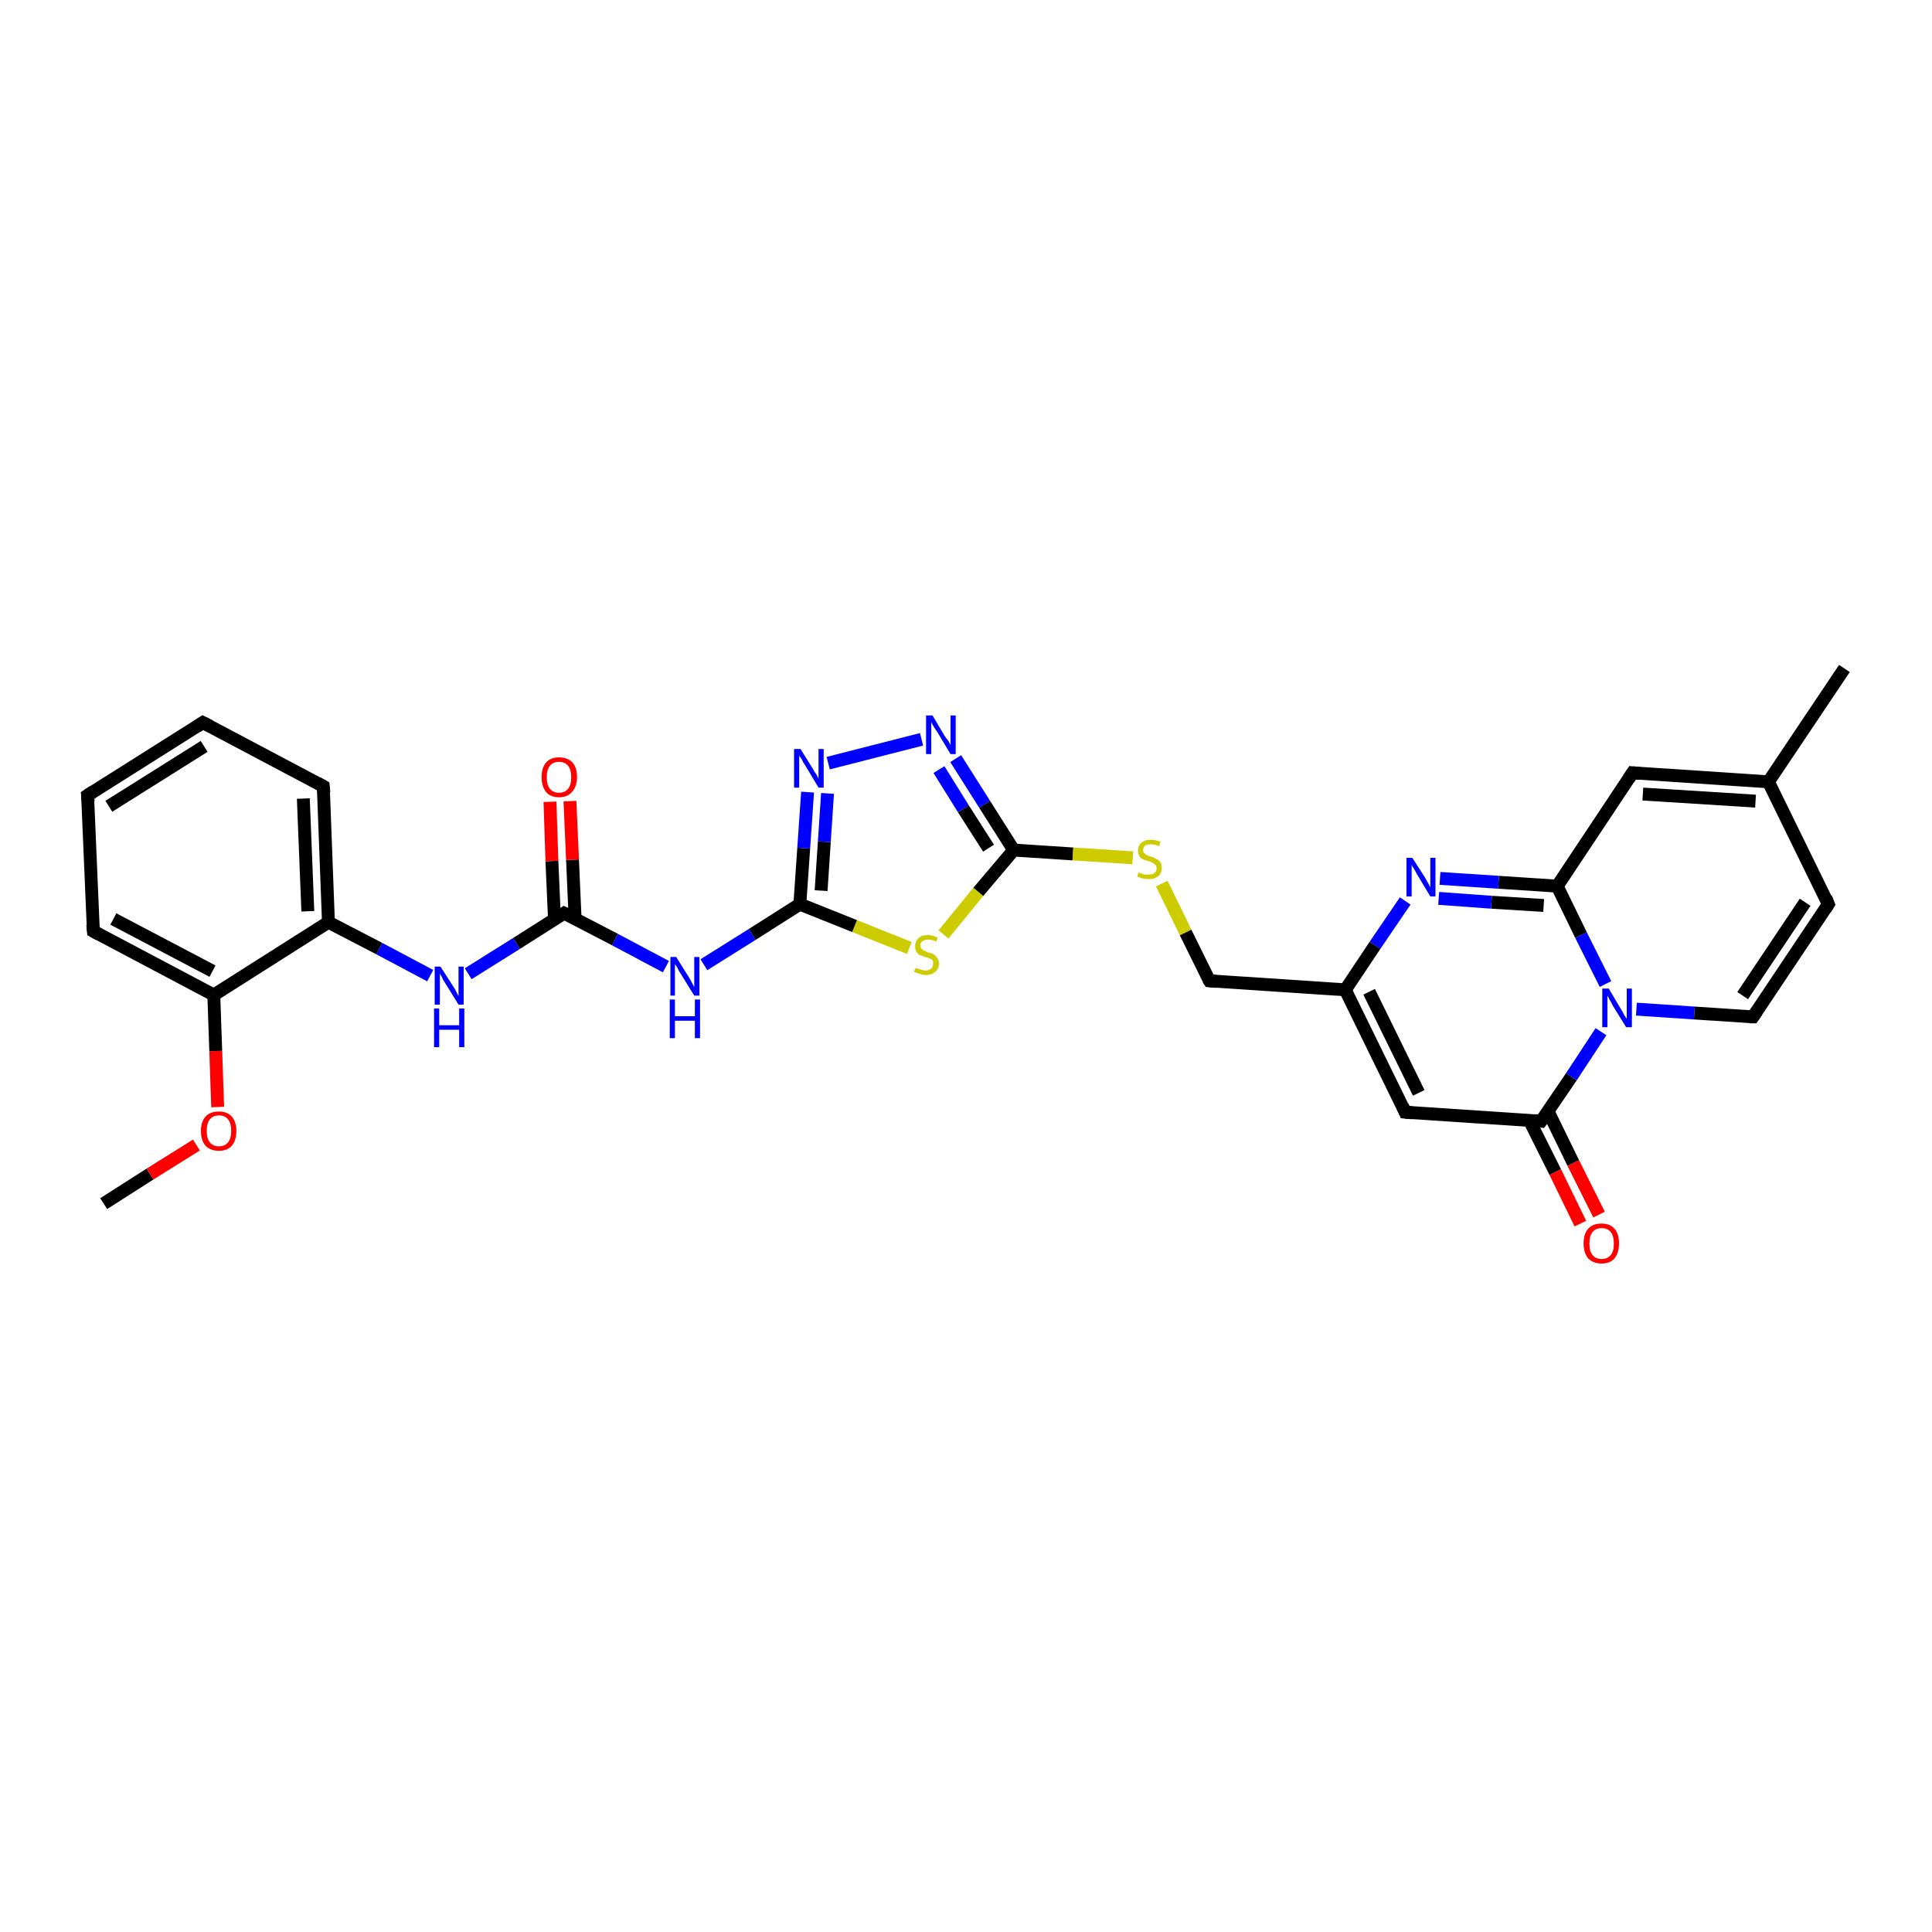 <?xml version='1.0' encoding='iso-8859-1'?>
<svg version='1.1' baseProfile='full'
              xmlns='http://www.w3.org/2000/svg'
                      xmlns:rdkit='http://www.rdkit.org/xml'
                      xmlns:xlink='http://www.w3.org/1999/xlink'
                  xml:space='preserve'
width='300px' height='300px' viewBox='0 0 300 300'>
<!-- END OF HEADER -->
<rect style='opacity:1.0;fill:#FFFFFF;stroke:none' width='300.0' height='300.0' x='0.0' y='0.0'> </rect>
<path class='bond-0 atom-0 atom-1' d='M 16.1,186.9 L 23.3,182.3' style='fill:none;fill-rule:evenodd;stroke:#000000;stroke-width:2.0px;stroke-linecap:butt;stroke-linejoin:miter;stroke-opacity:1' />
<path class='bond-0 atom-0 atom-1' d='M 23.3,182.3 L 30.5,177.8' style='fill:none;fill-rule:evenodd;stroke:#FF0000;stroke-width:2.0px;stroke-linecap:butt;stroke-linejoin:miter;stroke-opacity:1' />
<path class='bond-1 atom-1 atom-2' d='M 33.8,171.9 L 33.5,163.2' style='fill:none;fill-rule:evenodd;stroke:#FF0000;stroke-width:2.0px;stroke-linecap:butt;stroke-linejoin:miter;stroke-opacity:1' />
<path class='bond-1 atom-1 atom-2' d='M 33.5,163.2 L 33.2,154.5' style='fill:none;fill-rule:evenodd;stroke:#000000;stroke-width:2.0px;stroke-linecap:butt;stroke-linejoin:miter;stroke-opacity:1' />
<path class='bond-2 atom-2 atom-3' d='M 33.2,154.5 L 14.5,144.6' style='fill:none;fill-rule:evenodd;stroke:#000000;stroke-width:2.0px;stroke-linecap:butt;stroke-linejoin:miter;stroke-opacity:1' />
<path class='bond-2 atom-2 atom-3' d='M 33.0,150.8 L 17.6,142.7' style='fill:none;fill-rule:evenodd;stroke:#000000;stroke-width:2.0px;stroke-linecap:butt;stroke-linejoin:miter;stroke-opacity:1' />
<path class='bond-3 atom-3 atom-4' d='M 14.5,144.6 L 13.6,123.5' style='fill:none;fill-rule:evenodd;stroke:#000000;stroke-width:2.0px;stroke-linecap:butt;stroke-linejoin:miter;stroke-opacity:1' />
<path class='bond-4 atom-4 atom-5' d='M 13.6,123.5 L 31.5,112.2' style='fill:none;fill-rule:evenodd;stroke:#000000;stroke-width:2.0px;stroke-linecap:butt;stroke-linejoin:miter;stroke-opacity:1' />
<path class='bond-4 atom-4 atom-5' d='M 16.9,125.2 L 31.7,115.9' style='fill:none;fill-rule:evenodd;stroke:#000000;stroke-width:2.0px;stroke-linecap:butt;stroke-linejoin:miter;stroke-opacity:1' />
<path class='bond-5 atom-5 atom-6' d='M 31.5,112.2 L 50.2,122.1' style='fill:none;fill-rule:evenodd;stroke:#000000;stroke-width:2.0px;stroke-linecap:butt;stroke-linejoin:miter;stroke-opacity:1' />
<path class='bond-6 atom-6 atom-7' d='M 50.2,122.1 L 51.0,143.2' style='fill:none;fill-rule:evenodd;stroke:#000000;stroke-width:2.0px;stroke-linecap:butt;stroke-linejoin:miter;stroke-opacity:1' />
<path class='bond-6 atom-6 atom-7' d='M 47.1,124.0 L 47.8,141.5' style='fill:none;fill-rule:evenodd;stroke:#000000;stroke-width:2.0px;stroke-linecap:butt;stroke-linejoin:miter;stroke-opacity:1' />
<path class='bond-7 atom-7 atom-8' d='M 51.0,143.2 L 58.9,147.3' style='fill:none;fill-rule:evenodd;stroke:#000000;stroke-width:2.0px;stroke-linecap:butt;stroke-linejoin:miter;stroke-opacity:1' />
<path class='bond-7 atom-7 atom-8' d='M 58.9,147.3 L 66.8,151.5' style='fill:none;fill-rule:evenodd;stroke:#0000FF;stroke-width:2.0px;stroke-linecap:butt;stroke-linejoin:miter;stroke-opacity:1' />
<path class='bond-8 atom-8 atom-9' d='M 72.7,151.2 L 80.2,146.5' style='fill:none;fill-rule:evenodd;stroke:#0000FF;stroke-width:2.0px;stroke-linecap:butt;stroke-linejoin:miter;stroke-opacity:1' />
<path class='bond-8 atom-8 atom-9' d='M 80.2,146.5 L 87.6,141.8' style='fill:none;fill-rule:evenodd;stroke:#000000;stroke-width:2.0px;stroke-linecap:butt;stroke-linejoin:miter;stroke-opacity:1' />
<path class='bond-9 atom-9 atom-10' d='M 89.3,142.6 L 88.9,133.5' style='fill:none;fill-rule:evenodd;stroke:#000000;stroke-width:2.0px;stroke-linecap:butt;stroke-linejoin:miter;stroke-opacity:1' />
<path class='bond-9 atom-9 atom-10' d='M 88.9,133.5 L 88.5,124.4' style='fill:none;fill-rule:evenodd;stroke:#FF0000;stroke-width:2.0px;stroke-linecap:butt;stroke-linejoin:miter;stroke-opacity:1' />
<path class='bond-9 atom-9 atom-10' d='M 86.1,142.8 L 85.7,133.7' style='fill:none;fill-rule:evenodd;stroke:#000000;stroke-width:2.0px;stroke-linecap:butt;stroke-linejoin:miter;stroke-opacity:1' />
<path class='bond-9 atom-9 atom-10' d='M 85.7,133.7 L 85.4,124.5' style='fill:none;fill-rule:evenodd;stroke:#FF0000;stroke-width:2.0px;stroke-linecap:butt;stroke-linejoin:miter;stroke-opacity:1' />
<path class='bond-10 atom-9 atom-11' d='M 87.6,141.8 L 95.5,145.9' style='fill:none;fill-rule:evenodd;stroke:#000000;stroke-width:2.0px;stroke-linecap:butt;stroke-linejoin:miter;stroke-opacity:1' />
<path class='bond-10 atom-9 atom-11' d='M 95.5,145.9 L 103.4,150.1' style='fill:none;fill-rule:evenodd;stroke:#0000FF;stroke-width:2.0px;stroke-linecap:butt;stroke-linejoin:miter;stroke-opacity:1' />
<path class='bond-11 atom-11 atom-12' d='M 109.3,149.8 L 116.8,145.1' style='fill:none;fill-rule:evenodd;stroke:#0000FF;stroke-width:2.0px;stroke-linecap:butt;stroke-linejoin:miter;stroke-opacity:1' />
<path class='bond-11 atom-11 atom-12' d='M 116.8,145.1 L 124.2,140.4' style='fill:none;fill-rule:evenodd;stroke:#000000;stroke-width:2.0px;stroke-linecap:butt;stroke-linejoin:miter;stroke-opacity:1' />
<path class='bond-12 atom-12 atom-13' d='M 124.2,140.4 L 124.8,131.7' style='fill:none;fill-rule:evenodd;stroke:#000000;stroke-width:2.0px;stroke-linecap:butt;stroke-linejoin:miter;stroke-opacity:1' />
<path class='bond-12 atom-12 atom-13' d='M 124.8,131.7 L 125.4,123.0' style='fill:none;fill-rule:evenodd;stroke:#0000FF;stroke-width:2.0px;stroke-linecap:butt;stroke-linejoin:miter;stroke-opacity:1' />
<path class='bond-12 atom-12 atom-13' d='M 127.5,138.3 L 128.0,130.7' style='fill:none;fill-rule:evenodd;stroke:#000000;stroke-width:2.0px;stroke-linecap:butt;stroke-linejoin:miter;stroke-opacity:1' />
<path class='bond-12 atom-12 atom-13' d='M 128.0,130.7 L 128.5,123.2' style='fill:none;fill-rule:evenodd;stroke:#0000FF;stroke-width:2.0px;stroke-linecap:butt;stroke-linejoin:miter;stroke-opacity:1' />
<path class='bond-13 atom-13 atom-14' d='M 128.6,118.5 L 143.1,114.8' style='fill:none;fill-rule:evenodd;stroke:#0000FF;stroke-width:2.0px;stroke-linecap:butt;stroke-linejoin:miter;stroke-opacity:1' />
<path class='bond-14 atom-14 atom-15' d='M 148.4,117.8 L 152.9,124.9' style='fill:none;fill-rule:evenodd;stroke:#0000FF;stroke-width:2.0px;stroke-linecap:butt;stroke-linejoin:miter;stroke-opacity:1' />
<path class='bond-14 atom-14 atom-15' d='M 152.9,124.9 L 157.4,132.0' style='fill:none;fill-rule:evenodd;stroke:#000000;stroke-width:2.0px;stroke-linecap:butt;stroke-linejoin:miter;stroke-opacity:1' />
<path class='bond-14 atom-14 atom-15' d='M 145.8,119.5 L 149.6,125.6' style='fill:none;fill-rule:evenodd;stroke:#0000FF;stroke-width:2.0px;stroke-linecap:butt;stroke-linejoin:miter;stroke-opacity:1' />
<path class='bond-14 atom-14 atom-15' d='M 149.6,125.6 L 153.5,131.7' style='fill:none;fill-rule:evenodd;stroke:#000000;stroke-width:2.0px;stroke-linecap:butt;stroke-linejoin:miter;stroke-opacity:1' />
<path class='bond-15 atom-15 atom-16' d='M 157.4,132.0 L 166.6,132.6' style='fill:none;fill-rule:evenodd;stroke:#000000;stroke-width:2.0px;stroke-linecap:butt;stroke-linejoin:miter;stroke-opacity:1' />
<path class='bond-15 atom-15 atom-16' d='M 166.6,132.6 L 175.9,133.2' style='fill:none;fill-rule:evenodd;stroke:#CCCC00;stroke-width:2.0px;stroke-linecap:butt;stroke-linejoin:miter;stroke-opacity:1' />
<path class='bond-16 atom-16 atom-17' d='M 180.4,137.2 L 184.1,144.8' style='fill:none;fill-rule:evenodd;stroke:#CCCC00;stroke-width:2.0px;stroke-linecap:butt;stroke-linejoin:miter;stroke-opacity:1' />
<path class='bond-16 atom-16 atom-17' d='M 184.1,144.8 L 187.8,152.3' style='fill:none;fill-rule:evenodd;stroke:#000000;stroke-width:2.0px;stroke-linecap:butt;stroke-linejoin:miter;stroke-opacity:1' />
<path class='bond-17 atom-17 atom-18' d='M 187.8,152.3 L 208.9,153.7' style='fill:none;fill-rule:evenodd;stroke:#000000;stroke-width:2.0px;stroke-linecap:butt;stroke-linejoin:miter;stroke-opacity:1' />
<path class='bond-18 atom-18 atom-19' d='M 208.9,153.7 L 218.2,172.7' style='fill:none;fill-rule:evenodd;stroke:#000000;stroke-width:2.0px;stroke-linecap:butt;stroke-linejoin:miter;stroke-opacity:1' />
<path class='bond-18 atom-18 atom-19' d='M 212.6,154.0 L 220.3,169.7' style='fill:none;fill-rule:evenodd;stroke:#000000;stroke-width:2.0px;stroke-linecap:butt;stroke-linejoin:miter;stroke-opacity:1' />
<path class='bond-19 atom-19 atom-20' d='M 218.2,172.7 L 239.3,174.1' style='fill:none;fill-rule:evenodd;stroke:#000000;stroke-width:2.0px;stroke-linecap:butt;stroke-linejoin:miter;stroke-opacity:1' />
<path class='bond-20 atom-20 atom-21' d='M 237.5,174.0 L 241.5,182.0' style='fill:none;fill-rule:evenodd;stroke:#000000;stroke-width:2.0px;stroke-linecap:butt;stroke-linejoin:miter;stroke-opacity:1' />
<path class='bond-20 atom-20 atom-21' d='M 241.5,182.0 L 245.4,190.0' style='fill:none;fill-rule:evenodd;stroke:#FF0000;stroke-width:2.0px;stroke-linecap:butt;stroke-linejoin:miter;stroke-opacity:1' />
<path class='bond-20 atom-20 atom-21' d='M 240.4,172.6 L 244.3,180.6' style='fill:none;fill-rule:evenodd;stroke:#000000;stroke-width:2.0px;stroke-linecap:butt;stroke-linejoin:miter;stroke-opacity:1' />
<path class='bond-20 atom-20 atom-21' d='M 244.3,180.6 L 248.3,188.6' style='fill:none;fill-rule:evenodd;stroke:#FF0000;stroke-width:2.0px;stroke-linecap:butt;stroke-linejoin:miter;stroke-opacity:1' />
<path class='bond-21 atom-20 atom-22' d='M 239.3,174.1 L 244.0,167.2' style='fill:none;fill-rule:evenodd;stroke:#000000;stroke-width:2.0px;stroke-linecap:butt;stroke-linejoin:miter;stroke-opacity:1' />
<path class='bond-21 atom-20 atom-22' d='M 244.0,167.2 L 248.6,160.2' style='fill:none;fill-rule:evenodd;stroke:#0000FF;stroke-width:2.0px;stroke-linecap:butt;stroke-linejoin:miter;stroke-opacity:1' />
<path class='bond-22 atom-22 atom-23' d='M 254.1,156.7 L 263.1,157.3' style='fill:none;fill-rule:evenodd;stroke:#0000FF;stroke-width:2.0px;stroke-linecap:butt;stroke-linejoin:miter;stroke-opacity:1' />
<path class='bond-22 atom-22 atom-23' d='M 263.1,157.3 L 272.2,157.9' style='fill:none;fill-rule:evenodd;stroke:#000000;stroke-width:2.0px;stroke-linecap:butt;stroke-linejoin:miter;stroke-opacity:1' />
<path class='bond-23 atom-23 atom-24' d='M 272.2,157.9 L 283.9,140.4' style='fill:none;fill-rule:evenodd;stroke:#000000;stroke-width:2.0px;stroke-linecap:butt;stroke-linejoin:miter;stroke-opacity:1' />
<path class='bond-23 atom-23 atom-24' d='M 270.6,154.6 L 280.3,140.1' style='fill:none;fill-rule:evenodd;stroke:#000000;stroke-width:2.0px;stroke-linecap:butt;stroke-linejoin:miter;stroke-opacity:1' />
<path class='bond-24 atom-24 atom-25' d='M 283.9,140.4 L 274.6,121.4' style='fill:none;fill-rule:evenodd;stroke:#000000;stroke-width:2.0px;stroke-linecap:butt;stroke-linejoin:miter;stroke-opacity:1' />
<path class='bond-25 atom-25 atom-26' d='M 274.6,121.4 L 286.4,103.8' style='fill:none;fill-rule:evenodd;stroke:#000000;stroke-width:2.0px;stroke-linecap:butt;stroke-linejoin:miter;stroke-opacity:1' />
<path class='bond-26 atom-25 atom-27' d='M 274.6,121.4 L 253.5,120.0' style='fill:none;fill-rule:evenodd;stroke:#000000;stroke-width:2.0px;stroke-linecap:butt;stroke-linejoin:miter;stroke-opacity:1' />
<path class='bond-26 atom-25 atom-27' d='M 272.6,124.4 L 255.1,123.3' style='fill:none;fill-rule:evenodd;stroke:#000000;stroke-width:2.0px;stroke-linecap:butt;stroke-linejoin:miter;stroke-opacity:1' />
<path class='bond-27 atom-27 atom-28' d='M 253.5,120.0 L 241.8,137.6' style='fill:none;fill-rule:evenodd;stroke:#000000;stroke-width:2.0px;stroke-linecap:butt;stroke-linejoin:miter;stroke-opacity:1' />
<path class='bond-28 atom-28 atom-29' d='M 241.8,137.6 L 232.7,137.0' style='fill:none;fill-rule:evenodd;stroke:#000000;stroke-width:2.0px;stroke-linecap:butt;stroke-linejoin:miter;stroke-opacity:1' />
<path class='bond-28 atom-28 atom-29' d='M 232.7,137.0 L 223.6,136.4' style='fill:none;fill-rule:evenodd;stroke:#0000FF;stroke-width:2.0px;stroke-linecap:butt;stroke-linejoin:miter;stroke-opacity:1' />
<path class='bond-28 atom-28 atom-29' d='M 239.7,140.6 L 231.6,140.1' style='fill:none;fill-rule:evenodd;stroke:#000000;stroke-width:2.0px;stroke-linecap:butt;stroke-linejoin:miter;stroke-opacity:1' />
<path class='bond-28 atom-28 atom-29' d='M 231.6,140.1 L 223.4,139.5' style='fill:none;fill-rule:evenodd;stroke:#0000FF;stroke-width:2.0px;stroke-linecap:butt;stroke-linejoin:miter;stroke-opacity:1' />
<path class='bond-29 atom-15 atom-30' d='M 157.4,132.0 L 151.9,138.5' style='fill:none;fill-rule:evenodd;stroke:#000000;stroke-width:2.0px;stroke-linecap:butt;stroke-linejoin:miter;stroke-opacity:1' />
<path class='bond-29 atom-15 atom-30' d='M 151.9,138.5 L 146.5,145.1' style='fill:none;fill-rule:evenodd;stroke:#CCCC00;stroke-width:2.0px;stroke-linecap:butt;stroke-linejoin:miter;stroke-opacity:1' />
<path class='bond-30 atom-7 atom-2' d='M 51.0,143.2 L 33.2,154.5' style='fill:none;fill-rule:evenodd;stroke:#000000;stroke-width:2.0px;stroke-linecap:butt;stroke-linejoin:miter;stroke-opacity:1' />
<path class='bond-31 atom-30 atom-12' d='M 141.2,147.2 L 132.7,143.8' style='fill:none;fill-rule:evenodd;stroke:#CCCC00;stroke-width:2.0px;stroke-linecap:butt;stroke-linejoin:miter;stroke-opacity:1' />
<path class='bond-31 atom-30 atom-12' d='M 132.7,143.8 L 124.2,140.4' style='fill:none;fill-rule:evenodd;stroke:#000000;stroke-width:2.0px;stroke-linecap:butt;stroke-linejoin:miter;stroke-opacity:1' />
<path class='bond-32 atom-29 atom-18' d='M 218.2,139.9 L 213.5,146.8' style='fill:none;fill-rule:evenodd;stroke:#0000FF;stroke-width:2.0px;stroke-linecap:butt;stroke-linejoin:miter;stroke-opacity:1' />
<path class='bond-32 atom-29 atom-18' d='M 213.5,146.8 L 208.9,153.7' style='fill:none;fill-rule:evenodd;stroke:#000000;stroke-width:2.0px;stroke-linecap:butt;stroke-linejoin:miter;stroke-opacity:1' />
<path class='bond-33 atom-28 atom-22' d='M 241.8,137.6 L 245.5,145.2' style='fill:none;fill-rule:evenodd;stroke:#000000;stroke-width:2.0px;stroke-linecap:butt;stroke-linejoin:miter;stroke-opacity:1' />
<path class='bond-33 atom-28 atom-22' d='M 245.5,145.2 L 249.3,152.8' style='fill:none;fill-rule:evenodd;stroke:#0000FF;stroke-width:2.0px;stroke-linecap:butt;stroke-linejoin:miter;stroke-opacity:1' />
<path d='M 15.4,145.1 L 14.5,144.6 L 14.4,143.6' style='fill:none;stroke:#000000;stroke-width:2.0px;stroke-linecap:butt;stroke-linejoin:miter;stroke-opacity:1;' />
<path d='M 13.7,124.5 L 13.6,123.5 L 14.5,122.9' style='fill:none;stroke:#000000;stroke-width:2.0px;stroke-linecap:butt;stroke-linejoin:miter;stroke-opacity:1;' />
<path d='M 30.6,112.8 L 31.5,112.2 L 32.5,112.7' style='fill:none;stroke:#000000;stroke-width:2.0px;stroke-linecap:butt;stroke-linejoin:miter;stroke-opacity:1;' />
<path d='M 49.3,121.6 L 50.2,122.1 L 50.3,123.1' style='fill:none;stroke:#000000;stroke-width:2.0px;stroke-linecap:butt;stroke-linejoin:miter;stroke-opacity:1;' />
<path d='M 87.3,142.0 L 87.6,141.8 L 88.0,142.0' style='fill:none;stroke:#000000;stroke-width:2.0px;stroke-linecap:butt;stroke-linejoin:miter;stroke-opacity:1;' />
<path d='M 187.6,152.0 L 187.8,152.3 L 188.9,152.4' style='fill:none;stroke:#000000;stroke-width:2.0px;stroke-linecap:butt;stroke-linejoin:miter;stroke-opacity:1;' />
<path d='M 217.8,171.8 L 218.2,172.7 L 219.3,172.8' style='fill:none;stroke:#000000;stroke-width:2.0px;stroke-linecap:butt;stroke-linejoin:miter;stroke-opacity:1;' />
<path d='M 238.3,174.0 L 239.3,174.1 L 239.6,173.7' style='fill:none;stroke:#000000;stroke-width:2.0px;stroke-linecap:butt;stroke-linejoin:miter;stroke-opacity:1;' />
<path d='M 271.7,157.9 L 272.2,157.9 L 272.8,157.0' style='fill:none;stroke:#000000;stroke-width:2.0px;stroke-linecap:butt;stroke-linejoin:miter;stroke-opacity:1;' />
<path d='M 283.4,141.2 L 283.9,140.4 L 283.5,139.4' style='fill:none;stroke:#000000;stroke-width:2.0px;stroke-linecap:butt;stroke-linejoin:miter;stroke-opacity:1;' />
<path d='M 254.6,120.1 L 253.5,120.0 L 252.9,120.9' style='fill:none;stroke:#000000;stroke-width:2.0px;stroke-linecap:butt;stroke-linejoin:miter;stroke-opacity:1;' />
<path class='atom-1' d='M 31.2 175.6
Q 31.2 174.2, 31.9 173.4
Q 32.6 172.6, 34.0 172.6
Q 35.3 172.6, 36.0 173.4
Q 36.7 174.2, 36.7 175.6
Q 36.7 177.1, 36.0 177.9
Q 35.3 178.7, 34.0 178.7
Q 32.7 178.7, 31.9 177.9
Q 31.2 177.1, 31.2 175.6
M 34.0 178.0
Q 34.9 178.0, 35.4 177.4
Q 35.9 176.8, 35.9 175.6
Q 35.9 174.4, 35.4 173.8
Q 34.9 173.2, 34.0 173.2
Q 33.1 173.2, 32.6 173.8
Q 32.1 174.4, 32.1 175.6
Q 32.1 176.8, 32.6 177.4
Q 33.1 178.0, 34.0 178.0
' fill='#FF0000'/>
<path class='atom-8' d='M 68.4 150.1
L 70.4 153.2
Q 70.6 153.5, 70.9 154.1
Q 71.2 154.7, 71.2 154.7
L 71.2 150.1
L 72.0 150.1
L 72.0 156.0
L 71.2 156.0
L 69.1 152.6
Q 68.8 152.2, 68.6 151.7
Q 68.3 151.2, 68.3 151.1
L 68.3 156.0
L 67.5 156.0
L 67.5 150.1
L 68.4 150.1
' fill='#0000FF'/>
<path class='atom-8' d='M 67.4 156.6
L 68.2 156.6
L 68.2 159.2
L 71.3 159.2
L 71.3 156.6
L 72.1 156.6
L 72.1 162.6
L 71.3 162.6
L 71.3 159.9
L 68.2 159.9
L 68.2 162.6
L 67.4 162.6
L 67.4 156.6
' fill='#0000FF'/>
<path class='atom-10' d='M 84.1 120.7
Q 84.1 119.2, 84.8 118.4
Q 85.5 117.6, 86.8 117.6
Q 88.1 117.6, 88.9 118.4
Q 89.6 119.2, 89.6 120.7
Q 89.6 122.1, 88.8 123.0
Q 88.1 123.8, 86.8 123.8
Q 85.5 123.8, 84.8 123.0
Q 84.1 122.1, 84.1 120.7
M 86.8 123.1
Q 87.7 123.1, 88.2 122.5
Q 88.7 121.9, 88.7 120.7
Q 88.7 119.5, 88.2 118.9
Q 87.7 118.3, 86.8 118.3
Q 85.9 118.3, 85.4 118.9
Q 84.9 119.5, 84.9 120.7
Q 84.9 121.9, 85.4 122.5
Q 85.9 123.1, 86.8 123.1
' fill='#FF0000'/>
<path class='atom-11' d='M 105.0 148.6
L 107.0 151.8
Q 107.2 152.1, 107.5 152.7
Q 107.8 153.3, 107.8 153.3
L 107.8 148.6
L 108.6 148.6
L 108.6 154.6
L 107.8 154.6
L 105.7 151.2
Q 105.4 150.8, 105.2 150.3
Q 104.9 149.8, 104.8 149.7
L 104.8 154.6
L 104.1 154.6
L 104.1 148.6
L 105.0 148.6
' fill='#0000FF'/>
<path class='atom-11' d='M 104.0 155.2
L 104.8 155.2
L 104.8 157.8
L 107.9 157.8
L 107.9 155.2
L 108.7 155.2
L 108.7 161.2
L 107.9 161.2
L 107.9 158.5
L 104.8 158.5
L 104.8 161.2
L 104.0 161.2
L 104.0 155.2
' fill='#0000FF'/>
<path class='atom-13' d='M 124.3 116.3
L 126.3 119.5
Q 126.4 119.8, 126.8 120.3
Q 127.1 120.9, 127.1 120.9
L 127.1 116.3
L 127.9 116.3
L 127.9 122.3
L 127.1 122.3
L 125.0 118.8
Q 124.7 118.4, 124.5 117.9
Q 124.2 117.5, 124.1 117.3
L 124.1 122.3
L 123.3 122.3
L 123.3 116.3
L 124.3 116.3
' fill='#0000FF'/>
<path class='atom-14' d='M 144.8 111.1
L 146.7 114.3
Q 146.9 114.6, 147.3 115.1
Q 147.6 115.7, 147.6 115.7
L 147.6 111.1
L 148.4 111.1
L 148.4 117.1
L 147.6 117.1
L 145.5 113.6
Q 145.2 113.2, 144.9 112.7
Q 144.7 112.3, 144.6 112.1
L 144.6 117.1
L 143.8 117.1
L 143.8 111.1
L 144.8 111.1
' fill='#0000FF'/>
<path class='atom-16' d='M 176.8 135.4
Q 176.8 135.5, 177.1 135.6
Q 177.4 135.7, 177.7 135.8
Q 178.0 135.8, 178.3 135.8
Q 178.9 135.8, 179.2 135.6
Q 179.6 135.3, 179.6 134.8
Q 179.6 134.5, 179.4 134.3
Q 179.2 134.1, 179.0 134.0
Q 178.7 133.8, 178.3 133.7
Q 177.8 133.6, 177.4 133.4
Q 177.1 133.3, 176.9 132.9
Q 176.7 132.6, 176.7 132.1
Q 176.7 131.3, 177.2 130.9
Q 177.7 130.4, 178.7 130.4
Q 179.4 130.4, 180.2 130.7
L 180.0 131.4
Q 179.3 131.1, 178.7 131.1
Q 178.2 131.1, 177.8 131.3
Q 177.5 131.6, 177.5 132.0
Q 177.5 132.3, 177.7 132.5
Q 177.9 132.7, 178.1 132.8
Q 178.3 132.9, 178.7 133.0
Q 179.3 133.2, 179.6 133.4
Q 179.9 133.5, 180.2 133.9
Q 180.4 134.2, 180.4 134.8
Q 180.4 135.6, 179.8 136.1
Q 179.3 136.5, 178.4 136.5
Q 177.8 136.5, 177.4 136.4
Q 177.0 136.3, 176.6 136.1
L 176.8 135.4
' fill='#CCCC00'/>
<path class='atom-21' d='M 245.9 193.1
Q 245.9 191.6, 246.6 190.8
Q 247.3 190.0, 248.7 190.0
Q 250.0 190.0, 250.7 190.8
Q 251.4 191.6, 251.4 193.1
Q 251.4 194.5, 250.7 195.4
Q 250.0 196.2, 248.7 196.2
Q 247.4 196.2, 246.6 195.4
Q 245.9 194.5, 245.9 193.1
M 248.7 195.5
Q 249.6 195.5, 250.1 194.9
Q 250.6 194.3, 250.6 193.1
Q 250.6 191.9, 250.1 191.3
Q 249.6 190.7, 248.7 190.7
Q 247.8 190.7, 247.3 191.3
Q 246.8 191.9, 246.8 193.1
Q 246.8 194.3, 247.3 194.9
Q 247.8 195.5, 248.7 195.5
' fill='#FF0000'/>
<path class='atom-22' d='M 249.8 153.5
L 251.7 156.7
Q 251.9 157.0, 252.2 157.6
Q 252.6 158.2, 252.6 158.2
L 252.6 153.5
L 253.4 153.5
L 253.4 159.5
L 252.5 159.5
L 250.4 156.1
Q 250.2 155.6, 249.9 155.2
Q 249.7 154.7, 249.6 154.6
L 249.6 159.5
L 248.8 159.5
L 248.8 153.5
L 249.8 153.5
' fill='#0000FF'/>
<path class='atom-29' d='M 219.3 133.2
L 221.3 136.3
Q 221.5 136.7, 221.8 137.2
Q 222.1 137.8, 222.1 137.8
L 222.1 133.2
L 222.9 133.2
L 222.9 139.2
L 222.1 139.2
L 220.0 135.7
Q 219.8 135.3, 219.5 134.8
Q 219.2 134.4, 219.2 134.2
L 219.2 139.2
L 218.4 139.2
L 218.4 133.2
L 219.3 133.2
' fill='#0000FF'/>
<path class='atom-30' d='M 142.2 150.3
Q 142.2 150.3, 142.5 150.4
Q 142.8 150.5, 143.1 150.6
Q 143.4 150.7, 143.7 150.7
Q 144.3 150.7, 144.6 150.4
Q 144.9 150.1, 144.9 149.6
Q 144.9 149.3, 144.8 149.1
Q 144.6 148.9, 144.3 148.8
Q 144.1 148.7, 143.7 148.6
Q 143.1 148.4, 142.8 148.3
Q 142.5 148.1, 142.3 147.8
Q 142.1 147.5, 142.1 146.9
Q 142.1 146.2, 142.6 145.7
Q 143.1 145.2, 144.1 145.2
Q 144.8 145.2, 145.6 145.6
L 145.4 146.2
Q 144.7 145.9, 144.1 145.9
Q 143.5 145.9, 143.2 146.2
Q 142.9 146.4, 142.9 146.8
Q 142.9 147.1, 143.1 147.3
Q 143.2 147.5, 143.5 147.6
Q 143.7 147.7, 144.1 147.9
Q 144.7 148.0, 145.0 148.2
Q 145.3 148.4, 145.5 148.7
Q 145.8 149.1, 145.8 149.6
Q 145.8 150.5, 145.2 150.9
Q 144.7 151.4, 143.7 151.4
Q 143.2 151.4, 142.8 151.2
Q 142.4 151.1, 141.9 150.9
L 142.2 150.3
' fill='#CCCC00'/>
</svg>
